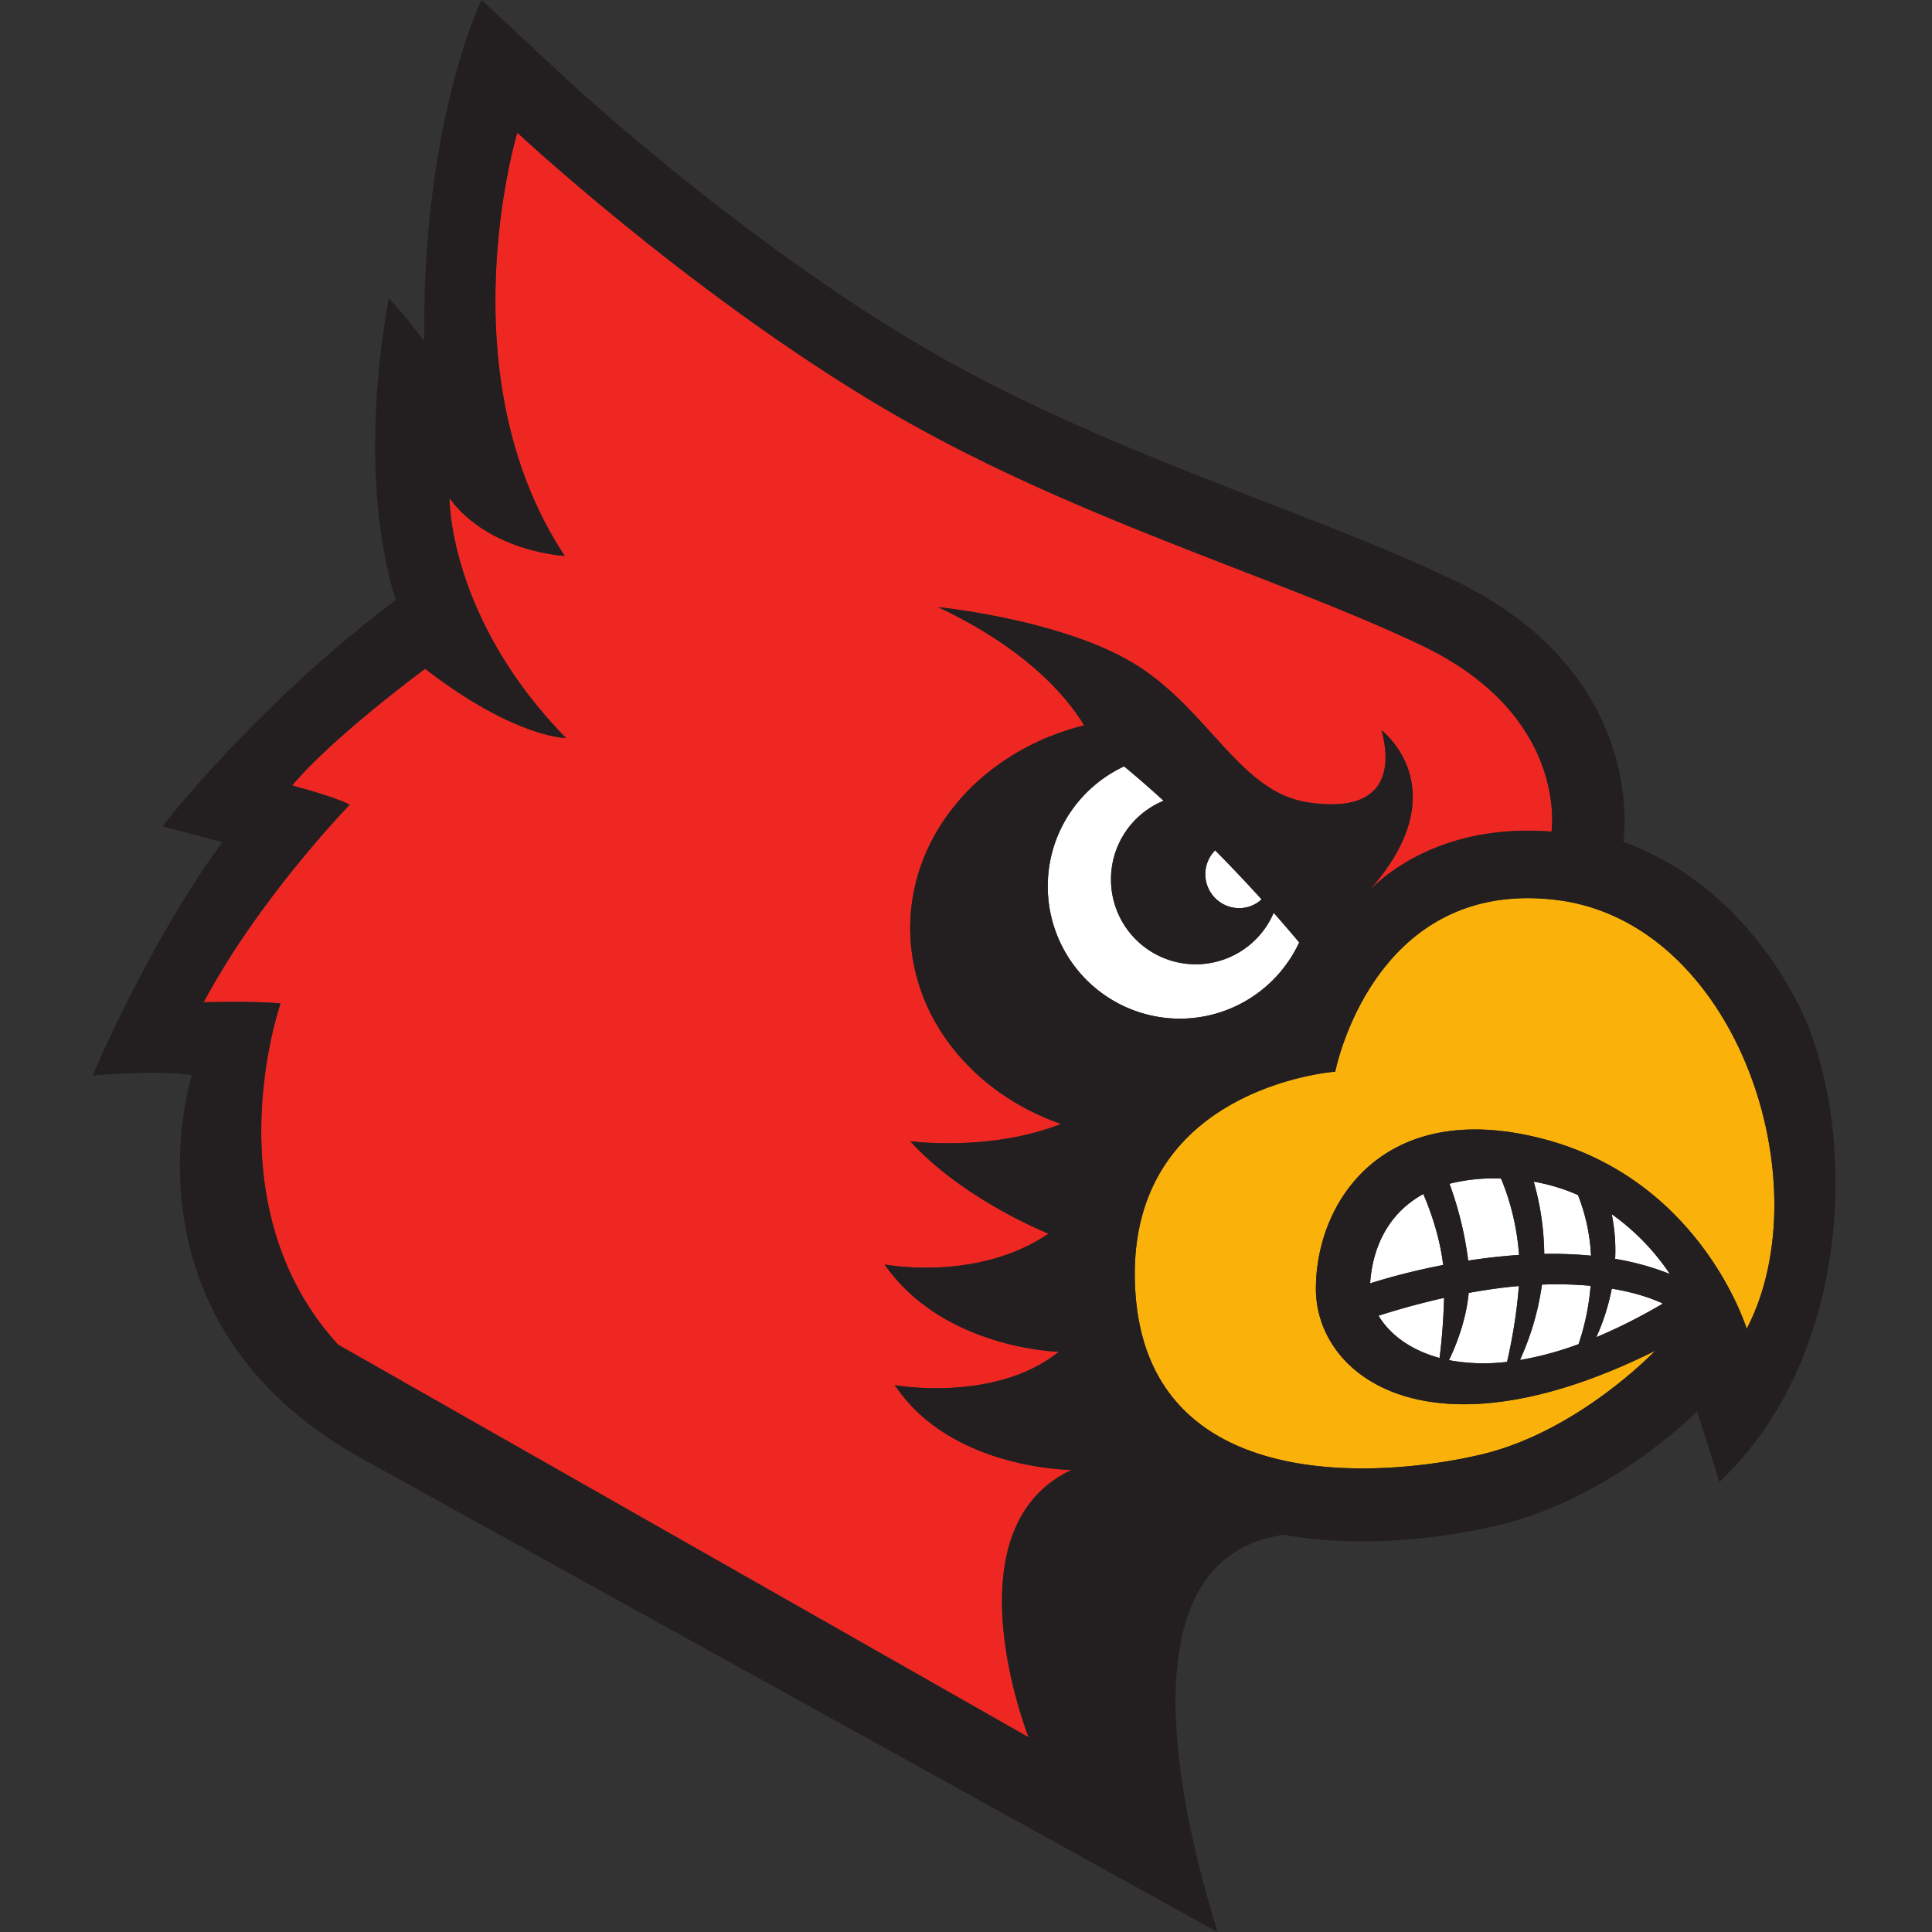 <svg xmlns="http://www.w3.org/2000/svg" fill="none" viewBox="0 0 500 500">
 <rect x="0" y="0" width="500" height="500" fill="#333333" stroke="none"/>
 <g clip-path="url(#1045a)">
  <path fill="#fff" d="M418 325.8a69 69 0 0 1 14.16 3.9 60 60 0 0 0-15.07-15.49c.55 2.52 1.13 6.55.91 11.59m-4.87 20.26c5.38-2.25 11.1-5.1 17.23-8.7-2.24-1.05-6.59-2.75-13.23-3.86a57 57 0 0 1-4 12.56m-16.2-40.25a71 71 0 0 1 2.72 18.7c4-.07 8.07.07 12.1.46a49 49 0 0 0-3.37-15.7 49 49 0 0 0-11.45-3.45Zm-24.37 45.63c.43-3.4 1-9.02 1.17-15.55a200 200 0 0 0-16.96 4.61c2.74 4.62 8 8.84 15.8 10.94Zm2.44.56a49 49 0 0 0 15.03.44c.84-3.66 2.5-11.64 3.05-19.62q-6 .52-12.98 1.78c-.7 7.28-3.35 13.77-5.1 17.4m.13-45.64a91 91 0 0 1 4.84 19.88c4.14-.63 8.57-1.15 13.16-1.47a64 64 0 0 0-4.65-19.75 46 46 0 0 0-13.35 1.34m-6.77 2.66c-9.17 4.99-13.16 13.92-13.78 23.12 3-.97 9.9-3.02 18.9-4.76-.88-7.69-3.62-14.87-5.12-18.36m30.7 23.43a70 70 0 0 1-5.7 19.51c4.64-.76 9.7-2.08 15.17-4.1.96-2.8 2.57-8.26 3.12-15.09a97 97 0 0 0-12.59-.32m-69.44-96.21a21.93 21.93 0 0 1-42.1-8.68c0-9.19 5.63-17.03 13.6-20.32h.02c-6.3-5.75-10.2-8.86-10.22-8.9a34.2 34.2 0 0 0-19.76 31.03 34.23 34.23 0 0 0 34.17 34.26 34.1 34.1 0 0 0 30.9-19.73 427 427 0 0 0-6.6-7.67z"/>
  <path fill="#fff" d="M320.68 235.03c2.25 0 4.28-.86 5.82-2.27a407 407 0 0 0-12.03-12.7 8.79 8.79 0 0 0 6.2 14.97Z"/>
  <path fill="#FAB20B" d="M402.3 232.85c-47.07-5.36-56.74 44.49-56.74 44.49s-55.04 4-51.74 56.86c3.33 53.53 64.76 48.17 89.8 42.16 25.03-6.04 44.73-26.78 44.73-26.78-58.42 29.12-87.8 6.7-87.8-16.05 0-22.74 17.7-49.5 58.76-38.8 41.05 10.7 52.73 49.17 52.73 49.17 19.7-37.8-2.66-105.7-49.73-111.05Z"/>
  <path fill="#EE2722" d="M368.06 167.1c-38.08-18.26-93.07-33.53-142.09-63.06s-92.1-69.71-92.1-69.71S115 96.74 146.15 143.87c0 0-19.55-1-29.81-14.93 0 0-.34 30.86 30.14 62.06 0 0-13.25 0-36.44-17.92 0 0-23.51 17.25-34.44 30.2 0 0 11.26 2.99 14.9 4.98 0 0-23.52 24.23-37.77 51.12 0 0 13.92-.34 19.88.32 0 0-18.22 52.12 14.9 88.3l178.7 101.6s-21.36-53.9 11.13-69.2c0 0-31.16 0-45.75-21.92 0 0 25.86 4.65 42.44-8.65 0 0-29.84-.66-45.1-22.59 0 0 23.87 4.65 42.44-7.97 0 0-21.87-8.64-35.8-23.92 0 0 20.72 2.79 39-4.48-22.85-7.99-39-27.66-39-50.67 0-25.01 19.06-46.06 45.03-52.48-5.38-8.75-16.14-20.3-37.74-30.59 0 0 33.16 3.33 51.72 15.28 18.57 11.97 26.53 32.56 43.78 35.23 20.48 3.16 21.87-8.65 19.21-18.61 0 0 20.15 15.21-3.27 41.5 4.51-4.61 19.7-17.48 47.23-15.3 0 0 4.64-29.87-33.46-48.13Z"/>
  <path fill="#231F20" d="M354.59 332.14c.6-9.2 4.6-18.13 13.77-23.12 1.5 3.5 4.24 10.67 5.13 18.36-9 1.74-15.92 3.8-18.9 4.76m19.14 3.75c-.17 6.53-.74 12.14-1.17 15.55-7.8-2.1-13.05-6.32-15.79-10.94a200 200 0 0 1 16.96-4.61m19.35-3.07a135 135 0 0 1-3.05 19.63 49 49 0 0 1-15.04-.44c1.76-3.64 4.41-10.13 5.11-17.4q6.99-1.28 12.98-1.79m-13.11-6.58a91 91 0 0 0-4.84-19.88 46 46 0 0 1 13.35-1.34 64 64 0 0 1 4.65 19.76c-4.59.3-9.02.83-13.16 1.46m31.68 6.53a63 63 0 0 1-3.12 15.1 84 84 0 0 1-15.17 4.1 70 70 0 0 0 5.7-19.52c4.73-.17 8.92-.02 12.59.32m-12-8.26a71 71 0 0 0-2.72-18.7c4.19.73 8 1.94 11.45 3.47a49 49 0 0 1 3.38 15.69c-4.04-.39-8.11-.53-12.1-.46Zm52.4 19.4s-11.69-38.48-52.74-49.18-58.76 16.06-58.76 38.8c0 22.75 29.38 45.16 87.8 16.05 0 0-19.7 20.74-44.73 26.78-25.04 6.01-86.47 11.37-89.8-42.16-3.3-52.86 51.74-56.86 51.74-56.86s9.67-49.85 56.75-44.5 69.43 73.26 49.73 111.06Zm-21.7-6.54a141 141 0 0 1-17.22 8.69 57 57 0 0 0 4-12.56c6.64 1.1 11 2.8 13.23 3.87ZM418 325.8a46 46 0 0 0-.9-11.59 60 60 0 0 1 15.06 15.5A69 69 0 0 0 418 325.8m-146.84-96.44c0-13.74 8.1-25.58 19.76-31.03.03.05 3.92 3.16 10.22 8.91h-.01a22 22 0 0 0-13.6 20.32 21.93 21.93 0 0 0 42.1 8.67 402 402 0 0 1 6.6 7.67 34.1 34.1 0 0 1-30.9 19.73 34.23 34.23 0 0 1-34.17-34.26Zm55.34 3.4a8.6 8.6 0 0 1-5.82 2.27 8.79 8.79 0 0 1-6.2-14.97 406 406 0 0 1 12.02 12.7m-60.3 216.85L87.5 348c-33.12-36.19-14.9-88.3-14.9-88.3-5.96-.66-19.88-.32-19.88-.32 14.25-26.89 37.77-51.12 37.77-51.12-3.64-2-14.9-4.98-14.9-4.98 10.93-12.94 34.44-30.2 34.44-30.2 23.19 17.91 36.44 17.91 36.44 17.91-30.48-31.2-30.14-62.05-30.14-62.05 10.26 13.93 29.81 14.93 29.81 14.93C115 96.74 133.88 34.33 133.88 34.33s43.06 40.17 92.1 69.7c49 29.54 104 44.81 142.08 63.07 38.1 18.26 33.46 48.13 33.46 48.13-27.53-2.18-42.72 10.69-47.23 15.3 23.42-26.29 3.27-41.5 3.27-41.5 2.66 9.96 1.27 21.77-19.21 18.6-17.25-2.66-25.21-23.25-43.78-35.22-18.56-11.95-51.72-15.28-51.72-15.28 21.6 10.3 32.36 21.84 37.74 30.6-25.97 6.4-45.03 27.46-45.03 52.47 0 23.01 16.15 42.68 39 50.67-18.28 7.27-39 4.48-39 4.48 13.93 15.28 35.8 23.92 35.8 23.92-18.57 12.62-42.43 7.97-42.43 7.97 15.25 21.93 45.09 22.6 45.09 22.6-16.58 13.3-42.44 8.64-42.44 8.64 14.6 21.92 45.75 21.92 45.75 21.92-32.49 15.3-11.12 69.2-11.12 69.2Zm198.6-190.87c-10.6-20-26.4-34.25-44.68-40.88.55-3.98 4.72-44.43-43.95-67.75-14.56-6.97-31.15-13.4-48.7-20.22-29.1-11.29-62.09-24.08-91.81-42-46.69-28.12-88.56-66.95-88.98-67.35L124.63 0s-15.42 31.26-14.85 88.33c-5.3-7.2-9.14-11.1-9.14-11.1s-9.08 43.46 1.8 78.08c-36.1 27-60.4 58.55-60.4 58.55l15.5 4.1C38.1 244.47 24 278.33 24 278.33s18.15-1.54 25.65-.04c0 0-20.63 63.8 44.64 99.54L315.06 500c-2.12-8.15-31.78-95.97 17.23-102.78 23.51 4.14 46.88-.42 55.72-2.55 24.73-5.96 44.1-22.6 51.2-29.37 4.05 12.56 5.76 18.21 5.76 18.21 35.87-33.8 35.76-94.71 19.83-124.77"/>
 </g>
 <defs>
  <clipPath id="1045a">
   <path fill="#fff" d="M0 0h500v500H0z"/>
  </clipPath>
 </defs>
</svg>
